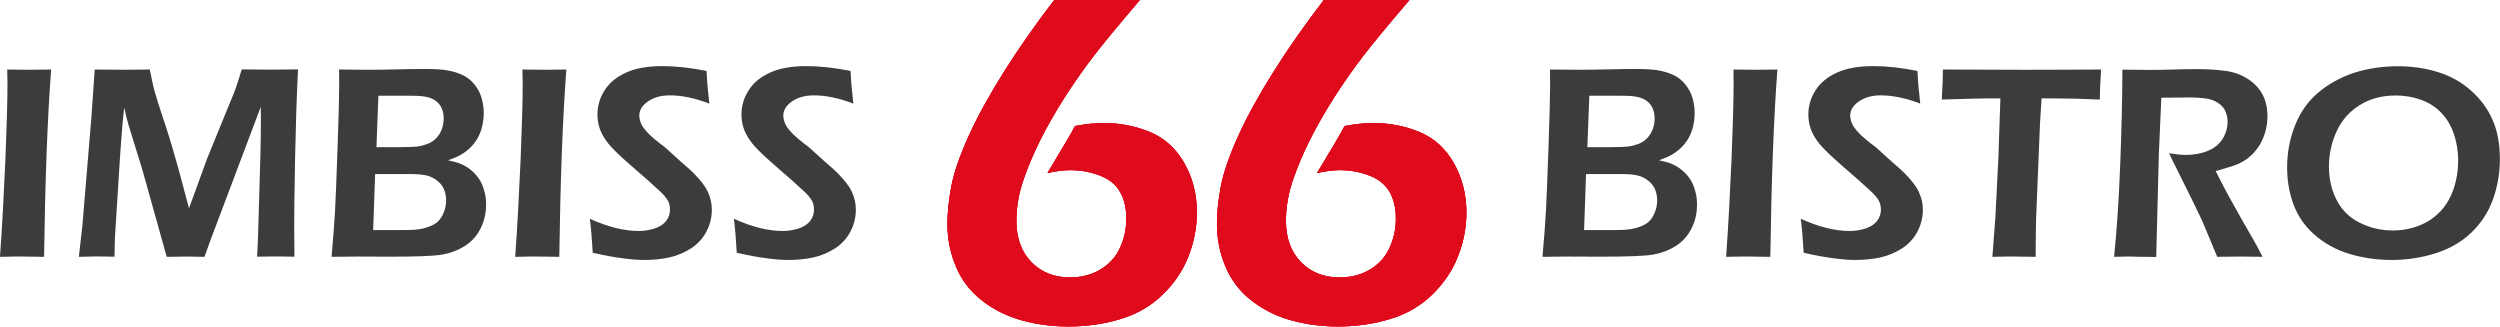<?xml version="1.0" encoding="utf-8"?>
<!-- Generator: Adobe Illustrator 23.1.0, SVG Export Plug-In . SVG Version: 6.00 Build 0)  -->
<svg version="1.1" id="Ebene_1" xmlns="http://www.w3.org/2000/svg" xmlns:xlink="http://www.w3.org/1999/xlink" x="0px" y="0px"
	 viewBox="0 0 190.6 24.9" style="enable-background:new 0 0 190.6 24.9;" xml:space="preserve">
<style type="text/css">
	.st0{fill:#3C3C3B;}
	.st1{fill:#DF0A1B;}
	.st2{clip-path:url(#SVGID_2_);fill:#DF0A1B;}
	.st3{clip-path:url(#SVGID_4_);fill:#DF0A1B;}
</style>
<g>
	<g>
		<g>
			<g>
				<path class="st0" d="M0,19.58c0.17-2.4,0.3-4.86,0.41-7.38c0.1-2.52,0.16-4.45,0.16-5.78L0.55,5.3L2.3,5.32
					c0.1,0,0.63-0.01,1.6-0.02c-0.28,3.67-0.46,8.43-0.54,14.28l-1.54-0.02C1.56,19.55,0.96,19.56,0,19.58z"/>
				<path class="st0" d="M6.01,19.58l0.27-2.36l0.69-8.3L7.22,5.3c1,0.01,1.72,0.02,2.18,0.02c0.37,0,1.04-0.01,2.02-0.02
					c0.11,0.56,0.2,0.97,0.25,1.2c0.06,0.24,0.16,0.62,0.32,1.14s0.37,1.16,0.62,1.9c0.37,1.13,0.7,2.25,1,3.35l0.8,2.99l1.4-3.84
					l2.04-4.99c0.07-0.17,0.14-0.36,0.21-0.58c0.07-0.22,0.2-0.61,0.37-1.18c0.83,0.01,1.57,0.02,2.22,0.02
					c0.43,0,1.12-0.01,2.07-0.02c-0.1,2.01-0.17,4.23-0.22,6.66s-0.07,4.24-0.07,5.44c0,0.58,0.01,1.3,0.02,2.18
					c-0.69-0.01-1.16-0.02-1.41-0.02c-0.36,0-0.84,0.01-1.44,0.02c0.04-0.71,0.07-1.3,0.08-1.76l0.18-6.22
					c0.02-0.88,0.03-1.74,0.03-2.59l-0.01-0.85l-3.84,10.18l-0.45,1.25c-0.68-0.01-1.15-0.02-1.4-0.02c-0.32,0-0.81,0.01-1.48,0.02
					l-1.8-6.44c-0.06-0.23-0.21-0.71-0.44-1.44L9.81,9.56c-0.06-0.2-0.11-0.37-0.14-0.5c-0.03-0.13-0.1-0.42-0.2-0.86L9.33,9.54
					c-0.04,0.43-0.09,1.14-0.16,2.13l-0.41,6.48c-0.01,0.32-0.02,0.79-0.03,1.42l-1.35-0.02C7.15,19.55,6.7,19.56,6.01,19.58z"/>
				<path class="st0" d="M25.28,19.58c0.13-1.48,0.22-2.69,0.27-3.63c0.05-0.94,0.11-2.55,0.19-4.82c0.08-2.27,0.12-3.83,0.12-4.69
					c0-0.26,0-0.64-0.01-1.14c0.88,0.01,1.61,0.02,2.19,0.02c0.59,0,1.31-0.01,2.16-0.03c0.86-0.02,1.56-0.03,2.12-0.03
					c0.78,0,1.37,0.03,1.76,0.1c0.39,0.07,0.74,0.17,1.05,0.3s0.56,0.29,0.77,0.49s0.39,0.42,0.54,0.68s0.26,0.54,0.33,0.85
					s0.11,0.61,0.11,0.93c0,0.39-0.05,0.76-0.14,1.11s-0.23,0.67-0.41,0.95c-0.18,0.28-0.39,0.52-0.62,0.72s-0.46,0.35-0.68,0.47
					c-0.22,0.11-0.51,0.23-0.87,0.36c0.33,0.07,0.59,0.14,0.78,0.2c0.19,0.07,0.4,0.17,0.63,0.3c0.22,0.14,0.43,0.31,0.63,0.52
					c0.2,0.21,0.36,0.44,0.48,0.67c0.12,0.24,0.21,0.5,0.28,0.79c0.07,0.29,0.1,0.59,0.1,0.9c0,0.67-0.15,1.28-0.43,1.84
					c-0.29,0.56-0.69,1-1.2,1.32c-0.51,0.32-1.08,0.54-1.71,0.65s-1.97,0.16-4.02,0.16l-2.53-0.01L25.28,19.58z M28.45,17.54h2.37
					c0.48,0,0.86-0.02,1.12-0.06c0.27-0.04,0.52-0.11,0.77-0.2s0.44-0.2,0.58-0.31c0.14-0.11,0.26-0.25,0.37-0.43
					c0.11-0.17,0.19-0.37,0.26-0.59c0.06-0.22,0.09-0.45,0.09-0.69c0-0.32-0.06-0.6-0.17-0.85s-0.28-0.46-0.5-0.63
					c-0.22-0.18-0.48-0.31-0.77-0.39c-0.29-0.08-0.74-0.12-1.34-0.12H28.6L28.45,17.54z M28.7,11.22h1.68c0.72,0,1.2-0.02,1.44-0.05
					c0.25-0.03,0.51-0.1,0.78-0.2c0.27-0.1,0.5-0.26,0.69-0.47c0.19-0.21,0.33-0.45,0.41-0.7s0.13-0.51,0.13-0.78
					c0-0.26-0.05-0.5-0.14-0.73c-0.09-0.23-0.24-0.42-0.43-0.57s-0.43-0.26-0.7-0.32c-0.27-0.07-0.68-0.1-1.21-0.1h-2.5L28.7,11.22z
					"/>
				<path class="st0" d="M39.28,19.58c0.17-2.4,0.3-4.86,0.41-7.38c0.1-2.52,0.16-4.45,0.16-5.78L39.83,5.3l1.75,0.02
					c0.1,0,0.63-0.01,1.6-0.02c-0.28,3.67-0.46,8.43-0.54,14.28l-1.54-0.02C40.84,19.55,40.24,19.56,39.28,19.58z"/>
				<path class="st0" d="M45.19,19.27c-0.06-1.06-0.13-1.92-0.22-2.59c1.37,0.62,2.61,0.93,3.72,0.93c0.45,0,0.86-0.07,1.25-0.2
					c0.39-0.14,0.67-0.33,0.86-0.58c0.18-0.25,0.28-0.52,0.28-0.83c0-0.24-0.04-0.45-0.13-0.64c-0.13-0.26-0.36-0.53-0.67-0.81
					c-0.4-0.38-1.11-1.01-2.13-1.89c-0.49-0.43-0.82-0.73-1.01-0.91c-0.42-0.4-0.74-0.75-0.96-1.07c-0.22-0.32-0.38-0.63-0.48-0.95
					c-0.1-0.31-0.15-0.65-0.15-1c0-0.66,0.18-1.27,0.55-1.85c0.37-0.58,0.91-1.02,1.64-1.35s1.65-0.49,2.76-0.49
					c1,0,2.12,0.12,3.37,0.37c0.03,0.73,0.1,1.56,0.21,2.49c-1.09-0.42-2.09-0.63-3.01-0.63c-0.68,0-1.24,0.16-1.68,0.47
					s-0.65,0.67-0.65,1.08c0,0.11,0.02,0.23,0.05,0.35c0.03,0.12,0.08,0.24,0.14,0.36c0.06,0.12,0.17,0.27,0.32,0.45
					c0.16,0.19,0.38,0.4,0.68,0.65c0.3,0.25,0.56,0.45,0.77,0.6l1.29,1.17c0.33,0.27,0.62,0.54,0.88,0.79
					c0.26,0.26,0.48,0.51,0.66,0.74c0.18,0.24,0.33,0.46,0.43,0.68c0.1,0.22,0.18,0.44,0.23,0.66c0.05,0.23,0.08,0.46,0.08,0.72
					c0,0.59-0.14,1.14-0.41,1.66s-0.66,0.95-1.17,1.28c-0.51,0.33-1.07,0.57-1.67,0.7c-0.61,0.13-1.25,0.19-1.92,0.19
					c-0.45,0-0.97-0.04-1.56-0.12C46.94,19.63,46.16,19.49,45.19,19.27z"/>
				<path class="st0" d="M56.17,19.27c-0.06-1.06-0.13-1.92-0.22-2.59c1.37,0.62,2.61,0.93,3.72,0.93c0.45,0,0.86-0.07,1.25-0.2
					c0.39-0.14,0.67-0.33,0.86-0.58c0.18-0.25,0.28-0.52,0.28-0.83c0-0.24-0.04-0.45-0.13-0.64c-0.13-0.26-0.36-0.53-0.67-0.81
					c-0.4-0.38-1.11-1.01-2.13-1.89c-0.49-0.43-0.82-0.73-1.01-0.91c-0.42-0.4-0.74-0.75-0.96-1.07c-0.22-0.32-0.38-0.63-0.48-0.95
					c-0.1-0.31-0.15-0.65-0.15-1c0-0.66,0.18-1.27,0.55-1.85c0.37-0.58,0.91-1.02,1.64-1.35s1.65-0.49,2.76-0.49
					c1,0,2.12,0.12,3.37,0.37c0.03,0.73,0.1,1.56,0.21,2.49c-1.09-0.42-2.09-0.63-3.01-0.63c-0.68,0-1.24,0.16-1.68,0.47
					s-0.65,0.67-0.65,1.08c0,0.11,0.02,0.23,0.05,0.35c0.03,0.12,0.08,0.24,0.14,0.36c0.06,0.12,0.17,0.27,0.32,0.45
					c0.16,0.19,0.38,0.4,0.68,0.65c0.3,0.25,0.56,0.45,0.77,0.6l1.29,1.17c0.33,0.27,0.62,0.54,0.88,0.79
					c0.26,0.26,0.48,0.51,0.66,0.74c0.18,0.24,0.33,0.46,0.43,0.68c0.1,0.22,0.18,0.44,0.23,0.66c0.05,0.23,0.08,0.46,0.08,0.72
					c0,0.59-0.14,1.14-0.41,1.66s-0.66,0.95-1.17,1.28c-0.51,0.33-1.07,0.57-1.67,0.7c-0.61,0.13-1.25,0.19-1.92,0.19
					c-0.45,0-0.97-0.04-1.56-0.12C57.92,19.63,57.14,19.49,56.17,19.27z"/>
			</g>
			<g>
				<path class="st0" d="M117.6,19.58c0.13-1.48,0.22-2.69,0.27-3.63c0.05-0.94,0.11-2.55,0.19-4.82c0.08-2.27,0.12-3.83,0.12-4.69
					c0-0.26,0-0.64-0.01-1.14c0.88,0.01,1.61,0.02,2.19,0.02c0.59,0,1.31-0.01,2.16-0.03s1.57-0.03,2.12-0.03
					c0.78,0,1.37,0.03,1.76,0.1c0.39,0.07,0.74,0.17,1.05,0.3s0.56,0.29,0.77,0.49c0.21,0.19,0.39,0.42,0.54,0.68
					c0.15,0.26,0.26,0.54,0.33,0.85c0.07,0.3,0.11,0.61,0.11,0.93c0,0.39-0.05,0.76-0.14,1.11c-0.09,0.35-0.23,0.67-0.41,0.95
					c-0.18,0.28-0.39,0.52-0.62,0.72c-0.24,0.2-0.46,0.35-0.68,0.47c-0.22,0.11-0.5,0.23-0.87,0.36c0.33,0.07,0.59,0.14,0.78,0.2
					c0.2,0.07,0.4,0.17,0.63,0.3c0.22,0.14,0.43,0.31,0.63,0.52c0.2,0.21,0.36,0.44,0.48,0.67c0.12,0.24,0.21,0.5,0.28,0.79
					c0.07,0.29,0.1,0.59,0.1,0.9c0,0.67-0.14,1.28-0.43,1.84c-0.29,0.56-0.69,1-1.2,1.32s-1.08,0.54-1.71,0.65
					c-0.63,0.11-1.97,0.16-4.02,0.16l-2.53-0.01L117.6,19.58z M120.77,17.54h2.37c0.48,0,0.86-0.02,1.13-0.06
					c0.27-0.04,0.52-0.11,0.77-0.2s0.44-0.2,0.58-0.31c0.14-0.11,0.26-0.25,0.37-0.43s0.19-0.37,0.26-0.59
					c0.06-0.22,0.09-0.45,0.09-0.69c0-0.32-0.06-0.6-0.17-0.85c-0.11-0.24-0.28-0.46-0.5-0.63s-0.48-0.31-0.77-0.39
					c-0.29-0.08-0.74-0.12-1.34-0.12h-2.64L120.77,17.54z M121.02,11.22h1.68c0.72,0,1.2-0.02,1.44-0.05
					c0.25-0.03,0.51-0.1,0.78-0.2c0.27-0.1,0.5-0.26,0.69-0.47c0.19-0.21,0.32-0.45,0.41-0.7s0.13-0.51,0.13-0.78
					c0-0.26-0.05-0.5-0.14-0.73c-0.09-0.23-0.24-0.42-0.43-0.57c-0.19-0.15-0.43-0.26-0.7-0.32c-0.28-0.07-0.68-0.1-1.21-0.1h-2.5
					L121.02,11.22z"/>
				<path class="st0" d="M131.6,19.58c0.17-2.4,0.3-4.86,0.41-7.38c0.1-2.52,0.16-4.45,0.16-5.78l-0.01-1.12l1.75,0.02
					c0.1,0,0.63-0.01,1.6-0.02c-0.28,3.67-0.46,8.43-0.54,14.28l-1.54-0.02C133.17,19.55,132.56,19.56,131.6,19.58z"/>
				<path class="st0" d="M137.51,19.27c-0.06-1.06-0.13-1.92-0.22-2.59c1.37,0.62,2.61,0.93,3.72,0.93c0.45,0,0.86-0.07,1.25-0.2
					c0.39-0.14,0.67-0.33,0.86-0.58c0.18-0.25,0.28-0.52,0.28-0.83c0-0.24-0.04-0.45-0.13-0.64c-0.13-0.26-0.36-0.53-0.67-0.81
					c-0.4-0.38-1.11-1.01-2.13-1.89c-0.49-0.43-0.82-0.73-1.01-0.91c-0.42-0.4-0.74-0.75-0.96-1.07c-0.22-0.32-0.38-0.63-0.48-0.95
					c-0.1-0.31-0.15-0.65-0.15-1c0-0.66,0.18-1.27,0.55-1.85c0.37-0.58,0.91-1.02,1.64-1.35s1.65-0.49,2.76-0.49
					c1,0,2.12,0.12,3.37,0.37c0.03,0.73,0.1,1.56,0.21,2.49c-1.09-0.42-2.09-0.63-3.01-0.63c-0.68,0-1.24,0.16-1.68,0.47
					s-0.65,0.67-0.65,1.08c0,0.11,0.02,0.23,0.05,0.35s0.08,0.24,0.14,0.36c0.06,0.12,0.17,0.27,0.32,0.45
					c0.16,0.19,0.38,0.4,0.68,0.65c0.3,0.25,0.56,0.45,0.77,0.6l1.29,1.17c0.33,0.27,0.62,0.54,0.88,0.79
					c0.26,0.26,0.48,0.51,0.66,0.74s0.33,0.46,0.43,0.68c0.1,0.22,0.18,0.44,0.24,0.66c0.05,0.23,0.08,0.46,0.08,0.72
					c0,0.59-0.14,1.14-0.41,1.66c-0.27,0.52-0.66,0.95-1.17,1.28c-0.51,0.33-1.07,0.57-1.67,0.7s-1.25,0.19-1.92,0.19
					c-0.45,0-0.97-0.04-1.56-0.12C139.26,19.63,138.48,19.49,137.51,19.27z"/>
				<path class="st0" d="M151.9,19.58l0.23-3.05l0.23-4.55l0.15-4.48h-0.73l-0.68,0.01l-0.65,0.01l-2.41,0.07
					c0.06-1,0.09-1.77,0.09-2.29c2.01,0.01,4.11,0.02,6.3,0.02l3.75-0.01l2.01-0.01c-0.07,0.99-0.1,1.76-0.1,2.29
					c-1.26-0.06-2.47-0.09-3.63-0.09h-0.81l-0.12,1.91l-0.3,7.35l-0.02,1.23c-0.01,0.51-0.01,1.04-0.01,1.59l-1.59-0.02
					C153.43,19.55,152.86,19.56,151.9,19.58z"/>
				<path class="st0" d="M161.18,19.58c0.21-2.08,0.37-4.47,0.47-7.16c0.1-2.7,0.16-5.07,0.16-7.11c0.84,0.01,1.54,0.02,2.1,0.02
					c0.61,0,1.2-0.01,1.78-0.03s1.2-0.03,1.85-0.03c0.81,0,1.53,0.05,2.17,0.14c0.64,0.09,1.2,0.3,1.7,0.63s0.86,0.73,1.1,1.19
					c0.24,0.47,0.36,1.01,0.36,1.63c0,0.39-0.05,0.76-0.14,1.11c-0.09,0.35-0.23,0.68-0.4,0.99c-0.18,0.31-0.39,0.58-0.63,0.82
					c-0.24,0.23-0.49,0.42-0.73,0.55c-0.24,0.14-0.51,0.25-0.82,0.35c-0.31,0.1-0.72,0.22-1.23,0.36l0.71,1.38
					c0.23,0.44,0.67,1.23,1.31,2.36l1.06,1.85c0.06,0.1,0.22,0.42,0.5,0.95c-0.85-0.01-1.42-0.02-1.69-0.02
					c-0.33,0-0.93,0.01-1.77,0.02l-1.16-2.78c-0.2-0.42-0.45-0.93-0.73-1.51l-1.26-2.54c-0.13-0.24-0.3-0.59-0.52-1.07
					c0.47,0.08,0.89,0.13,1.28,0.13c0.6,0,1.15-0.1,1.64-0.29c0.5-0.2,0.88-0.5,1.14-0.9c0.26-0.41,0.4-0.85,0.4-1.33
					c0-0.29-0.06-0.56-0.17-0.82s-0.31-0.46-0.58-0.64c-0.27-0.17-0.6-0.29-0.97-0.33c-0.38-0.05-0.75-0.07-1.13-0.07
					c-0.21,0-0.5,0-0.86,0.01c-0.36,0.01-0.81,0.01-1.34,0.01l-0.19,4.3l-0.2,7.84l-1.62-0.02
					C162.5,19.55,161.97,19.56,161.18,19.58z"/>
				<path class="st0" d="M182.83,5.05c1.04,0,2.04,0.14,2.99,0.43c0.96,0.29,1.8,0.75,2.54,1.4c0.74,0.65,1.3,1.4,1.67,2.25
					c0.38,0.86,0.56,1.86,0.56,3c0,1.07-0.18,2.1-0.53,3.08c-0.36,0.98-0.91,1.82-1.65,2.53c-0.75,0.71-1.65,1.23-2.72,1.57
					c-1.07,0.34-2.2,0.51-3.37,0.51c-1.12,0-2.19-0.16-3.22-0.47s-1.91-0.81-2.66-1.47s-1.27-1.44-1.59-2.31
					c-0.32-0.87-0.48-1.81-0.48-2.82c0-1.11,0.2-2.17,0.6-3.18c0.4-1.01,0.99-1.85,1.77-2.51c0.78-0.66,1.69-1.16,2.73-1.51
					C180.51,5.22,181.63,5.05,182.83,5.05z M182.66,7.28c-1.05,0-1.97,0.24-2.75,0.73c-0.78,0.48-1.37,1.15-1.76,1.99
					c-0.39,0.84-0.59,1.75-0.59,2.72c0,0.91,0.19,1.74,0.57,2.5c0.38,0.76,0.96,1.35,1.75,1.75s1.64,0.6,2.55,0.6
					c0.69,0,1.35-0.12,1.98-0.36c0.63-0.24,1.17-0.6,1.63-1.08s0.8-1.07,1.03-1.75c0.23-0.68,0.34-1.39,0.34-2.13
					c0-0.69-0.1-1.35-0.31-1.99c-0.21-0.63-0.52-1.18-0.96-1.64c-0.43-0.46-0.95-0.79-1.56-1.01
					C183.97,7.39,183.33,7.28,182.66,7.28z"/>
			</g>
			<g>
				<g>
					<path class="st1" d="M81.96,9.61c0.82-0.16,1.55-0.23,2.19-0.23c1.24,0,2.42,0.23,3.53,0.69c1.11,0.46,1.98,1.25,2.62,2.38
						s0.95,2.38,0.95,3.74c0,1.14-0.21,2.25-0.64,3.34c-0.42,1.09-1.08,2.07-1.98,2.94c-0.9,0.87-1.97,1.49-3.23,1.86
						c-1.25,0.38-2.58,0.56-3.96,0.56c-1.22,0-2.39-0.15-3.51-0.46s-2.14-0.8-3.04-1.5c-0.9-0.69-1.57-1.56-2.01-2.61
						c-0.44-1.05-0.65-2.12-0.65-3.24c0-0.85,0.1-1.79,0.29-2.83c0.19-1.04,0.63-2.32,1.31-3.83c0.68-1.51,1.59-3.16,2.72-4.96
						c1.13-1.79,2.41-3.62,3.85-5.49h6.53c-1.74,2.04-2.9,3.45-3.48,4.21c-0.83,1.07-1.6,2.18-2.33,3.32
						c-0.72,1.14-1.33,2.21-1.83,3.22c-0.5,1-0.91,1.97-1.23,2.9c-0.19,0.54-0.34,1.08-0.43,1.63c-0.1,0.55-0.14,1.08-0.14,1.59
						c0,1.31,0.38,2.36,1.14,3.14c0.76,0.78,1.74,1.17,2.94,1.17c0.89,0,1.66-0.2,2.34-0.61c0.67-0.41,1.17-0.95,1.48-1.65
						c0.32-0.69,0.48-1.43,0.48-2.22c0-0.78-0.15-1.45-0.46-2.01c-0.31-0.57-0.82-0.99-1.54-1.27c-0.72-0.28-1.48-0.42-2.27-0.42
						c-0.49,0-1.07,0.07-1.74,0.22C80.99,11.31,81.71,10.1,81.96,9.61z"/>
					<path class="st1" d="M102.51,9.61c0.83-0.16,1.55-0.23,2.19-0.23c1.24,0,2.42,0.23,3.53,0.69c1.11,0.46,1.98,1.25,2.62,2.38
						c0.63,1.13,0.95,2.38,0.95,3.74c0,1.14-0.21,2.25-0.64,3.34c-0.42,1.09-1.08,2.07-1.98,2.94s-1.97,1.49-3.23,1.86
						c-1.25,0.38-2.58,0.56-3.96,0.56c-1.22,0-2.39-0.15-3.51-0.46c-1.12-0.3-2.14-0.8-3.04-1.5c-0.9-0.69-1.57-1.56-2.01-2.61
						c-0.44-1.05-0.65-2.12-0.65-3.24c0-0.85,0.09-1.79,0.29-2.83c0.19-1.04,0.63-2.32,1.31-3.83c0.68-1.51,1.59-3.16,2.72-4.96
						c1.13-1.79,2.41-3.62,3.85-5.49h6.53c-1.74,2.04-2.9,3.45-3.48,4.21c-0.83,1.07-1.6,2.18-2.33,3.32
						c-0.72,1.14-1.33,2.21-1.83,3.22c-0.5,1-0.91,1.97-1.23,2.9c-0.19,0.54-0.34,1.08-0.43,1.63c-0.1,0.55-0.14,1.08-0.14,1.59
						c0,1.31,0.38,2.36,1.14,3.14s1.74,1.17,2.94,1.17c0.89,0,1.67-0.2,2.34-0.61c0.67-0.41,1.17-0.95,1.48-1.65
						c0.32-0.69,0.48-1.43,0.48-2.22c0-0.78-0.15-1.45-0.46-2.01s-0.82-0.99-1.54-1.27c-0.72-0.28-1.48-0.42-2.27-0.42
						c-0.49,0-1.07,0.07-1.74,0.22C101.55,11.31,102.26,10.1,102.51,9.61z"/>
				</g>
				<g>
					<g>
						<g>
							<defs>
								<path id="SVGID_1_" d="M81.96,9.61c0.82-0.16,1.55-0.23,2.19-0.23c1.24,0,2.42,0.23,3.53,0.69
									c1.11,0.46,1.98,1.25,2.62,2.38s0.95,2.38,0.95,3.74c0,1.14-0.21,2.25-0.64,3.34c-0.42,1.09-1.08,2.07-1.98,2.94
									c-0.9,0.87-1.97,1.49-3.23,1.86c-1.25,0.38-2.58,0.56-3.96,0.56c-1.22,0-2.39-0.15-3.51-0.46s-2.14-0.8-3.04-1.5
									c-0.9-0.69-1.57-1.56-2.01-2.61c-0.44-1.05-0.65-2.12-0.65-3.24c0-0.85,0.1-1.79,0.29-2.83c0.19-1.04,0.63-2.32,1.31-3.83
									c0.68-1.51,1.59-3.16,2.72-4.96c1.13-1.79,2.41-3.62,3.85-5.49h6.53c-1.74,2.04-2.9,3.45-3.48,4.21
									c-0.83,1.07-1.6,2.18-2.33,3.32c-0.72,1.14-1.33,2.21-1.83,3.22c-0.5,1-0.91,1.97-1.23,2.9c-0.19,0.54-0.34,1.08-0.43,1.63
									c-0.1,0.55-0.14,1.08-0.14,1.59c0,1.31,0.38,2.36,1.14,3.14c0.76,0.78,1.74,1.17,2.94,1.17c0.89,0,1.66-0.2,2.34-0.61
									c0.67-0.41,1.17-0.95,1.48-1.65c0.32-0.69,0.48-1.43,0.48-2.22c0-0.78-0.15-1.45-0.46-2.01c-0.31-0.57-0.82-0.99-1.54-1.27
									c-0.72-0.28-1.48-0.42-2.27-0.42c-0.49,0-1.07,0.07-1.74,0.22C80.99,11.31,81.71,10.1,81.96,9.61z"/>
							</defs>
							<use xlink:href="#SVGID_1_"  style="overflow:visible;fill:#DF0A1B;"/>
							<clipPath id="SVGID_2_">
								<use xlink:href="#SVGID_1_"  style="overflow:visible;"/>
							</clipPath>
							<path class="st2" d="M91.24,0H72.22H91.24z"/>
							<rect x="72.22" class="st2" width="19.02" height="0.42"/>
							<rect x="72.22" y="0.42" class="st2" width="19.02" height="0.42"/>
							<rect x="72.22" y="0.84" class="st2" width="19.02" height="0.42"/>
							<rect x="72.22" y="1.27" class="st2" width="19.02" height="0.42"/>
							<rect x="72.22" y="1.69" class="st2" width="19.02" height="0.42"/>
							<rect x="72.22" y="2.11" class="st2" width="19.02" height="0.42"/>
							<rect x="72.22" y="2.53" class="st2" width="19.02" height="0.42"/>
							<rect x="72.22" y="2.95" class="st2" width="19.02" height="0.42"/>
							<rect x="72.22" y="3.38" class="st2" width="19.02" height="0.42"/>
							<rect x="72.22" y="3.8" class="st2" width="19.02" height="0.42"/>
							<rect x="72.22" y="4.22" class="st2" width="19.02" height="0.42"/>
							<rect x="72.22" y="4.64" class="st2" width="19.02" height="0.42"/>
							<rect x="72.22" y="5.06" class="st2" width="19.02" height="0.42"/>
							<rect x="72.22" y="5.49" class="st2" width="19.02" height="0.42"/>
							<rect x="72.22" y="5.91" class="st2" width="19.02" height="0.42"/>
							<rect x="72.22" y="6.33" class="st2" width="19.02" height="0.42"/>
							<rect x="72.22" y="6.75" class="st2" width="19.02" height="0.42"/>
							<rect x="72.22" y="7.18" class="st2" width="19.02" height="0.42"/>
							<rect x="72.22" y="7.6" class="st2" width="19.02" height="0.42"/>
							<rect x="72.22" y="8.02" class="st2" width="19.02" height="0.42"/>
							<rect x="72.22" y="8.44" class="st2" width="19.02" height="0.42"/>
							<rect x="72.22" y="8.86" class="st2" width="19.02" height="0.42"/>
							<rect x="72.22" y="9.29" class="st2" width="19.02" height="0.42"/>
							<rect x="72.22" y="9.71" class="st2" width="19.02" height="0.42"/>
							<rect x="72.22" y="10.13" class="st2" width="19.02" height="0.42"/>
							<rect x="72.22" y="10.55" class="st2" width="19.02" height="0.42"/>
							<rect x="72.22" y="10.97" class="st2" width="19.02" height="0.42"/>
							<rect x="72.22" y="11.4" class="st2" width="19.02" height="0.42"/>
							<rect x="72.22" y="11.82" class="st2" width="19.02" height="0.42"/>
							<rect x="72.22" y="12.24" class="st2" width="19.02" height="0.42"/>
							<rect x="72.22" y="12.66" class="st2" width="19.02" height="0.42"/>
							<rect x="72.22" y="13.08" class="st2" width="19.02" height="0.42"/>
							<rect x="72.22" y="13.51" class="st2" width="19.02" height="0.42"/>
							<rect x="72.22" y="13.93" class="st2" width="19.02" height="0.42"/>
							<rect x="72.22" y="14.35" class="st2" width="19.02" height="0.42"/>
							<rect x="72.22" y="14.77" class="st2" width="19.02" height="0.42"/>
							<rect x="72.22" y="15.19" class="st2" width="19.02" height="0.42"/>
							<rect x="72.22" y="15.62" class="st2" width="19.02" height="0.42"/>
							<rect x="72.22" y="16.04" class="st2" width="19.02" height="0.42"/>
							<rect x="72.22" y="16.46" class="st2" width="19.02" height="0.42"/>
							<rect x="72.22" y="16.88" class="st2" width="19.02" height="0.42"/>
							<rect x="72.22" y="17.3" class="st2" width="19.02" height="0.42"/>
							<rect x="72.22" y="17.73" class="st2" width="19.02" height="0.42"/>
							<rect x="72.22" y="18.15" class="st2" width="19.02" height="0.42"/>
							<rect x="72.22" y="18.57" class="st2" width="19.02" height="0.42"/>
							<rect x="72.22" y="18.99" class="st2" width="19.02" height="0.42"/>
							<rect x="72.22" y="19.42" class="st2" width="19.02" height="0.42"/>
							<rect x="72.22" y="19.84" class="st2" width="19.02" height="0.42"/>
							<rect x="72.22" y="20.26" class="st2" width="19.02" height="0.42"/>
							<rect x="72.22" y="20.68" class="st2" width="19.02" height="0.42"/>
							<rect x="72.22" y="21.1" class="st2" width="19.02" height="0.42"/>
							<rect x="72.22" y="21.53" class="st2" width="19.02" height="0.42"/>
							<rect x="72.22" y="21.95" class="st2" width="19.02" height="0.42"/>
							<rect x="72.22" y="22.37" class="st2" width="19.02" height="0.42"/>
							<rect x="72.22" y="22.79" class="st2" width="19.02" height="0.42"/>
							<rect x="72.22" y="23.21" class="st2" width="19.02" height="0.42"/>
							<rect x="72.22" y="23.64" class="st2" width="19.02" height="0.42"/>
							<rect x="72.22" y="24.06" class="st2" width="19.02" height="0.42"/>
							<rect x="72.22" y="24.48" class="st2" width="19.02" height="0.42"/>
							<path class="st2" d="M72.22,24.9h19.02H72.22z"/>
						</g>
					</g>
					<g>
						<g>
							<defs>
								<path id="SVGID_3_" d="M102.51,9.61c0.83-0.16,1.55-0.23,2.19-0.23c1.24,0,2.42,0.23,3.53,0.69
									c1.11,0.46,1.98,1.25,2.62,2.38c0.63,1.13,0.95,2.38,0.95,3.74c0,1.14-0.21,2.25-0.64,3.34c-0.42,1.09-1.08,2.07-1.98,2.94
									s-1.97,1.49-3.23,1.86c-1.25,0.38-2.58,0.56-3.96,0.56c-1.22,0-2.39-0.15-3.51-0.46c-1.12-0.3-2.14-0.8-3.04-1.5
									c-0.9-0.69-1.57-1.56-2.01-2.61c-0.44-1.05-0.65-2.12-0.65-3.24c0-0.85,0.09-1.79,0.29-2.83c0.19-1.04,0.63-2.32,1.31-3.83
									c0.68-1.51,1.59-3.16,2.72-4.96c1.13-1.79,2.41-3.62,3.85-5.49h6.53c-1.74,2.04-2.9,3.45-3.48,4.21
									c-0.83,1.07-1.6,2.18-2.33,3.32c-0.72,1.14-1.33,2.21-1.83,3.22c-0.5,1-0.91,1.97-1.23,2.9c-0.19,0.54-0.34,1.08-0.43,1.63
									c-0.1,0.55-0.14,1.08-0.14,1.59c0,1.31,0.38,2.36,1.14,3.14s1.74,1.17,2.94,1.17c0.89,0,1.67-0.2,2.34-0.61
									c0.67-0.41,1.17-0.95,1.48-1.65c0.32-0.69,0.48-1.43,0.48-2.22c0-0.78-0.15-1.45-0.46-2.01s-0.82-0.99-1.54-1.27
									c-0.72-0.28-1.48-0.42-2.27-0.42c-0.49,0-1.07,0.07-1.74,0.22C101.55,11.31,102.26,10.1,102.51,9.61z"/>
							</defs>
							<use xlink:href="#SVGID_3_"  style="overflow:visible;fill:#DF0A1B;"/>
							<clipPath id="SVGID_4_">
								<use xlink:href="#SVGID_3_"  style="overflow:visible;"/>
							</clipPath>
							<path class="st3" d="M111.8,0H92.78H111.8z"/>
							<rect x="92.78" class="st3" width="19.02" height="0.42"/>
							<rect x="92.78" y="0.42" class="st3" width="19.02" height="0.42"/>
							<rect x="92.78" y="0.84" class="st3" width="19.02" height="0.42"/>
							<rect x="92.78" y="1.27" class="st3" width="19.02" height="0.42"/>
							<rect x="92.78" y="1.69" class="st3" width="19.02" height="0.42"/>
							<rect x="92.78" y="2.11" class="st3" width="19.02" height="0.42"/>
							<rect x="92.78" y="2.53" class="st3" width="19.02" height="0.42"/>
							<rect x="92.78" y="2.95" class="st3" width="19.02" height="0.42"/>
							<rect x="92.78" y="3.38" class="st3" width="19.02" height="0.42"/>
							<rect x="92.78" y="3.8" class="st3" width="19.02" height="0.42"/>
							<rect x="92.78" y="4.22" class="st3" width="19.02" height="0.42"/>
							<rect x="92.78" y="4.64" class="st3" width="19.02" height="0.42"/>
							<rect x="92.78" y="5.06" class="st3" width="19.02" height="0.42"/>
							<rect x="92.78" y="5.49" class="st3" width="19.02" height="0.42"/>
							<rect x="92.78" y="5.91" class="st3" width="19.02" height="0.42"/>
							<rect x="92.78" y="6.33" class="st3" width="19.02" height="0.42"/>
							<rect x="92.78" y="6.75" class="st3" width="19.02" height="0.42"/>
							<rect x="92.78" y="7.18" class="st3" width="19.02" height="0.42"/>
							<rect x="92.78" y="7.6" class="st3" width="19.02" height="0.42"/>
							<rect x="92.78" y="8.02" class="st3" width="19.02" height="0.42"/>
							<rect x="92.78" y="8.44" class="st3" width="19.02" height="0.42"/>
							<rect x="92.78" y="8.86" class="st3" width="19.02" height="0.42"/>
							<rect x="92.78" y="9.29" class="st3" width="19.02" height="0.42"/>
							<rect x="92.78" y="9.71" class="st3" width="19.02" height="0.42"/>
							<rect x="92.78" y="10.13" class="st3" width="19.02" height="0.42"/>
							<rect x="92.78" y="10.55" class="st3" width="19.02" height="0.42"/>
							<rect x="92.78" y="10.97" class="st3" width="19.02" height="0.42"/>
							<rect x="92.78" y="11.4" class="st3" width="19.02" height="0.42"/>
							<rect x="92.78" y="11.82" class="st3" width="19.02" height="0.42"/>
							<rect x="92.78" y="12.24" class="st3" width="19.02" height="0.42"/>
							<rect x="92.78" y="12.66" class="st3" width="19.02" height="0.42"/>
							<rect x="92.78" y="13.08" class="st3" width="19.02" height="0.42"/>
							<rect x="92.78" y="13.51" class="st3" width="19.02" height="0.42"/>
							<rect x="92.78" y="13.93" class="st3" width="19.02" height="0.42"/>
							<rect x="92.78" y="14.35" class="st3" width="19.02" height="0.42"/>
							<rect x="92.78" y="14.77" class="st3" width="19.02" height="0.42"/>
							<rect x="92.78" y="15.19" class="st3" width="19.02" height="0.42"/>
							<rect x="92.78" y="15.62" class="st3" width="19.02" height="0.42"/>
							<rect x="92.78" y="16.04" class="st3" width="19.02" height="0.42"/>
							<rect x="92.78" y="16.46" class="st3" width="19.02" height="0.42"/>
							<rect x="92.78" y="16.88" class="st3" width="19.02" height="0.42"/>
							<rect x="92.78" y="17.3" class="st3" width="19.02" height="0.42"/>
							<rect x="92.78" y="17.73" class="st3" width="19.02" height="0.42"/>
							<rect x="92.78" y="18.15" class="st3" width="19.02" height="0.42"/>
							<rect x="92.78" y="18.57" class="st3" width="19.02" height="0.42"/>
							<rect x="92.78" y="18.99" class="st3" width="19.02" height="0.42"/>
							<rect x="92.78" y="19.42" class="st3" width="19.02" height="0.42"/>
							<rect x="92.78" y="19.84" class="st3" width="19.02" height="0.42"/>
							<rect x="92.78" y="20.26" class="st3" width="19.02" height="0.42"/>
							<rect x="92.78" y="20.68" class="st3" width="19.02" height="0.42"/>
							<rect x="92.78" y="21.1" class="st3" width="19.02" height="0.42"/>
							<rect x="92.78" y="21.53" class="st3" width="19.02" height="0.42"/>
							<rect x="92.78" y="21.95" class="st3" width="19.02" height="0.42"/>
							<rect x="92.78" y="22.37" class="st3" width="19.02" height="0.42"/>
							<rect x="92.78" y="22.79" class="st3" width="19.02" height="0.42"/>
							<rect x="92.78" y="23.21" class="st3" width="19.02" height="0.42"/>
							<rect x="92.78" y="23.64" class="st3" width="19.02" height="0.42"/>
							<rect x="92.78" y="24.06" class="st3" width="19.02" height="0.42"/>
							<rect x="92.78" y="24.48" class="st3" width="19.02" height="0.42"/>
							<path class="st3" d="M92.78,24.9h19.02H92.78z"/>
						</g>
					</g>
				</g>
			</g>
		</g>
	</g>
</g>
</svg>
